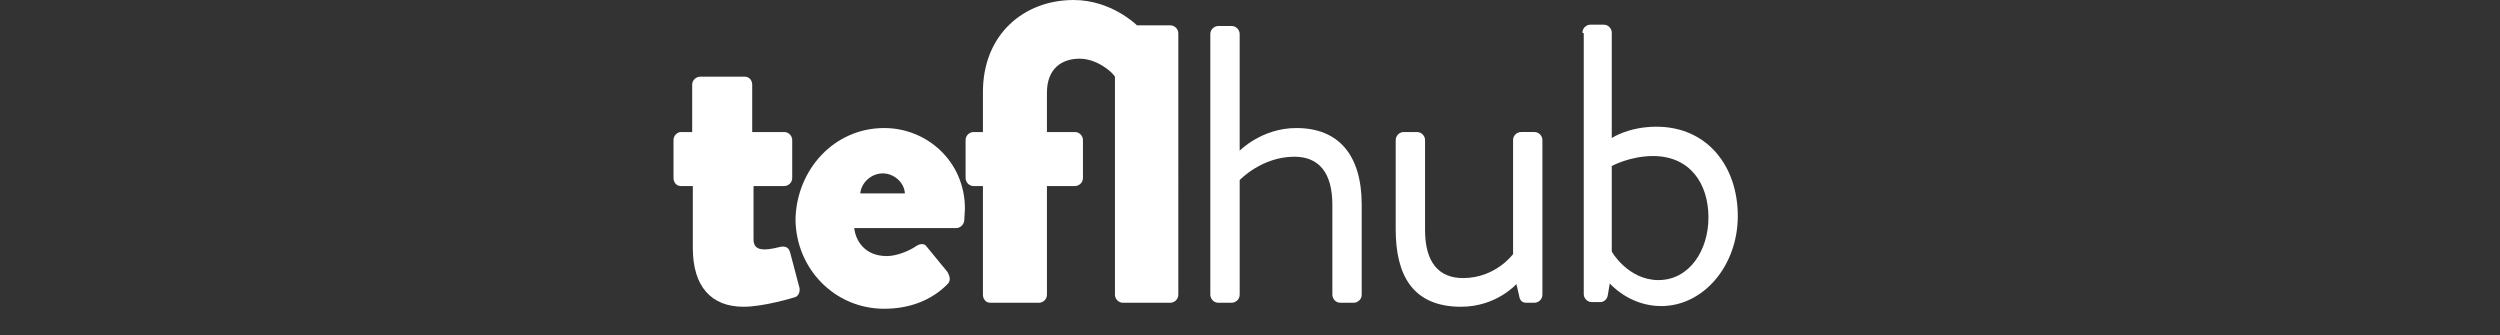 <?xml version="1.0" encoding="utf-8"?>
<!-- Generator: Adobe Illustrator 13.0.0, SVG Export Plug-In . SVG Version: 6.00 Build 14948)  -->
<!DOCTYPE svg PUBLIC "-//W3C//DTD SVG 1.1//EN" "http://www.w3.org/Graphics/SVG/1.1/DTD/svg11.dtd">
<svg version="1.1" id="Layer_1" xmlns="http://www.w3.org/2000/svg" xmlns:xlink="http://www.w3.org/1999/xlink" x="0px" y="0px"
	 width="374.9px" height="50.3px" viewBox="-127.5 691.7 374.9 50.3" enable-background="new -127.5 691.7 374.9 50.3"
	 xml:space="preserve">
<rect x="-127.5" y="691.7" width="374.9" height="50.3" fill="#333333" stroke="none"/>
<g>
	<path fill="#FFFFFF" d="M-23.7,719.599h-1.698c-0.7,0-1.102-0.6-1.102-1.199v-5.699c0-0.701,0.602-1.201,1.102-1.201h1.698v-7.1
		c0-0.699,0.602-1.199,1.2-1.199h6.7c0.7,0,1.1,0.6,1.1,1.199v7.1h4.802c0.698,0,1.198,0.6,1.198,1.201v5.699
		c0,0.699-0.6,1.199-1.198,1.199H-14.5v8c0,1.4,1,1.5,1.7,1.5c0.9,0,1.9-0.299,2.4-0.398c0.698-0.102,1.198,0.1,1.398,0.898
		l1.4,5.301c0.1,0.6-0.2,1.301-0.8,1.4c0,0-4.5,1.4-7.602,1.4c-4.898,0-7.6-3.104-7.6-8.801v-9.303H-23.7V719.599z"/>
	<path fill="#FFFFFF" d="M5.1,710.9c6.398,0,12.1,5,12.1,12.1c0,0.4-0.1,1.301-0.1,1.801c-0.102,0.699-0.7,1.102-1.2,1.102H0.6
		c0.198,1.801,1.5,4.197,4.898,4.197c1.5,0,3.4-0.799,4.4-1.5c0.6-0.396,1.2-0.396,1.5,0l3.2,3.9c0.3,0.6,0.6,1.301-0.102,1.9
		c-2.2,2.199-5.398,3.6-9.398,3.6c-7.5,0-13.302-6.1-13.302-13.5C-8,717.099-2.4,710.9,5.1,710.9z M8.2,720.701
		c-0.1-1.701-1.7-3-3.3-3c-1.7,0-3.2,1.299-3.4,3H8.2z"/>
	<path fill="#FFFFFF" d="M19.9,719.599h-1.4c-0.7,0-1.2-0.6-1.2-1.199v-5.699c0-0.701,0.602-1.201,1.2-1.201h1.4v-6
		c0-8.699,6.2-13.799,13.6-13.799c5.7,0,9.5,3.799,9.5,3.799h5c0.7,0,1.2,0.6,1.2,1.201V735.9c0,0.699-0.6,1.199-1.2,1.199h-7.1
		c-0.7,0-1.2-0.6-1.2-1.199v-32.699c-0.4-0.701-2.7-2.701-5.3-2.701c-2.7,0-4.9,1.5-4.9,5.1v5.9h4.2c0.7,0,1.2,0.6,1.2,1.201v5.699
		c0,0.699-0.602,1.199-1.2,1.199h-4.2V735.9c0,0.699-0.6,1.199-1.2,1.199H21c-0.7,0-1.1-0.6-1.1-1.199V719.599z"/>
	<path fill="#FFFFFF" d="M54,696.8c0-0.701,0.602-1.201,1.2-1.201h2c0.7,0,1.2,0.602,1.2,1.201v17.5c0,0,3.3-3.4,8.5-3.4
		c6.3,0,9.8,4,9.8,11.5v13.5c0,0.699-0.6,1.199-1.2,1.199h-2c-0.7,0-1.2-0.6-1.2-1.199v-13.5c0-4.9-2.1-7.199-5.698-7.199
		c-4.9,0-8.2,3.5-8.2,3.5V735.9c0,0.699-0.602,1.199-1.2,1.199h-2c-0.7,0-1.2-0.6-1.2-1.199L54,696.8L54,696.8z"/>
	<path fill="#FFFFFF" d="M81.8,712.701c0-0.701,0.602-1.201,1.2-1.201h2c0.7,0,1.2,0.6,1.2,1.201v13.5c0,4.898,2.1,7.199,5.7,7.199
		c4.898,0,7.5-3.6,7.5-3.6c0-1.4,0-2.9,0-17.1c0-0.701,0.6-1.201,1.2-1.201h2c0.698,0,1.198,0.6,1.198,1.201V735.9
		c0,0.699-0.6,1.199-1.198,1.199h-1.2c-0.7,0-1-0.398-1.102-1.1L99.9,734.3c0,0-3,3.4-8.3,3.4c-7.302,0-9.802-4.801-9.802-11.602
		L81.8,712.701L81.8,712.701z"/>
	<path fill="#FFFFFF" d="M109.8,696.599c0-0.699,0.601-1.199,1.2-1.199h2c0.7,0,1.2,0.6,1.2,1.199V712.4c0,0,2.5-1.699,6.7-1.699
		c7.6,0,12.2,5.898,12.2,13.398c0,7.4-5.102,13.5-11.5,13.5c-4.802,0-7.7-3.398-7.7-3.398L113.6,736c-0.102,0.6-0.602,1-1.102,1
		h-1.3C110.5,737,110,736.4,110,735.8v-39.1L109.8,696.599L109.8,696.599z M121.2,733.701c4.6,0,7.5-4.4,7.5-9.4
		c0-5.1-2.8-9.201-8.3-9.201c-3.5,0-6.2,1.5-6.2,1.5V729.4C114.2,729.5,116.7,733.701,121.2,733.701z"/>
</g>
</svg>
